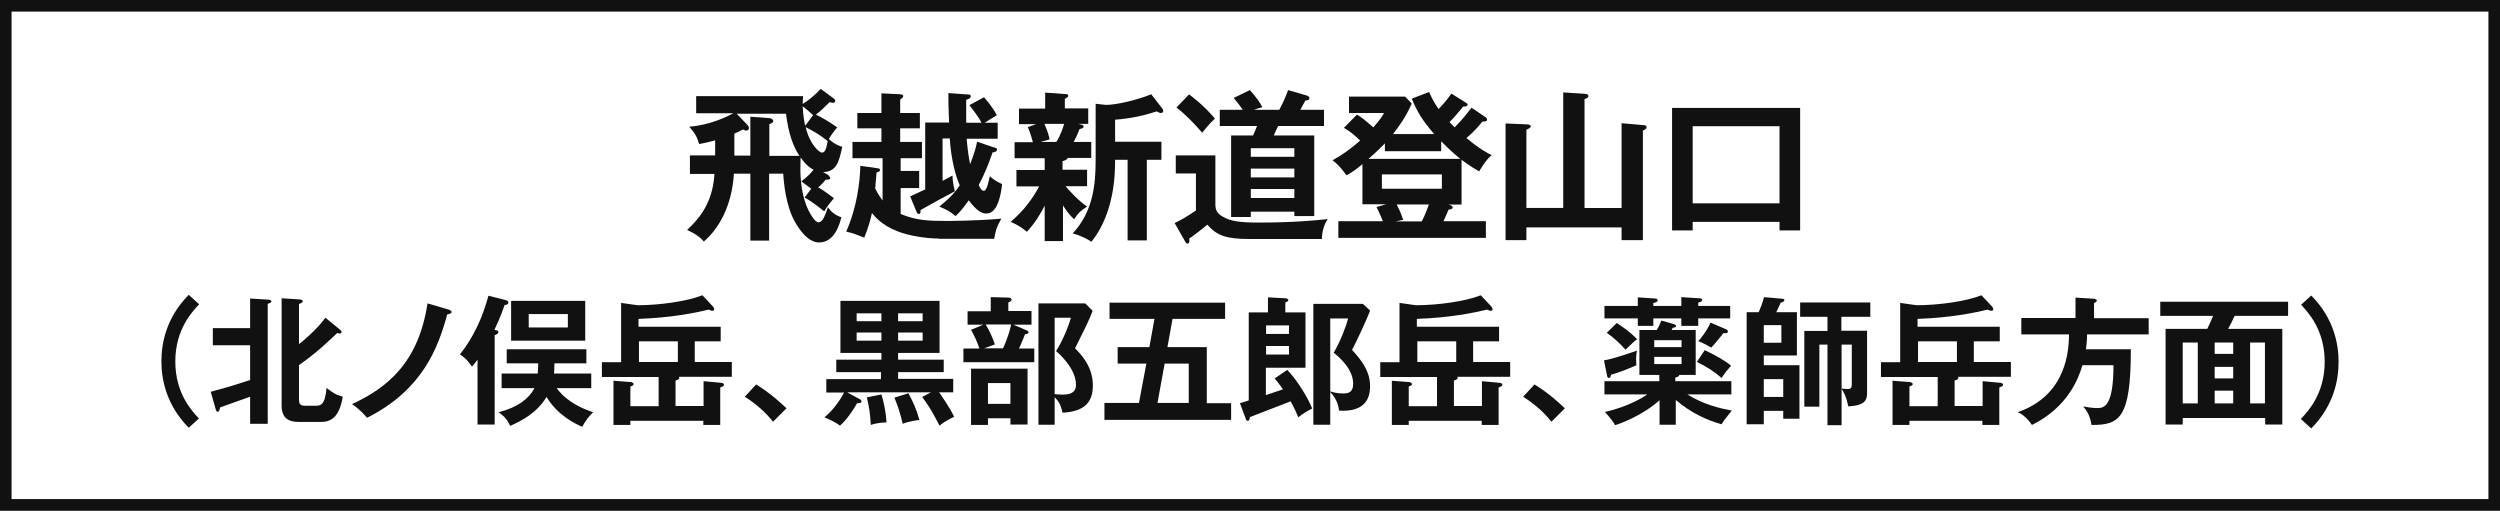 <?xml version="1.0" encoding="UTF-8"?>
<svg id="_レイヤー_1" data-name="レイヤー 1" xmlns="http://www.w3.org/2000/svg" version="1.1" viewBox="0 0 107.95 22.05">
  <rect x="0" y="0" width="107.95" height="22.05" fill="#808080" stroke="none"/>
  <defs>
    <style>
      .cls-1 {
        fill: #fff;
        stroke: #111;
        stroke-width: .5px;
      }

      .cls-2 {
        fill: #111;
        stroke-width: 0px;
      }
    </style>
  </defs>
  <rect class="cls-1" x=".25" y=".25" width="107.45" height="21.55"/>
  <g>
    <path class="cls-2" d="M35.77,7.57s.08.08.08.11c0,.07-.06.08-.2.08-.11.15-.26.28-.32.33.27.15.53.36.68.47-.15.17-.3.36-.42.57-.13-.11-.53-.43-.85-.6l.29-.38-.43-.32c.28-.2.44-.39.53-.5-.26-.14-.4-.31-.56-.53,0,.08-.01.35-.01.5,0,.37.04,1.17.36,1.8.1.2.28.5.42.5.18,0,.27-.25.41-.65.12.16.28.34.58.43-.06.24-.27,1.09-.96,1.09-.47,0-.84-.53-1.05-.9-.39-.69-.48-1.7-.5-2.07h-.61v2.89h-.81v-2.89h-.71c-.09,1.46-.7,2.42-1.3,2.93-.1-.12-.25-.28-.72-.5.39-.38,1.1-1.04,1.18-2.42h-1.06v-.8h1.09v-.65c-.34.09-.41.11-.69.16-.1-.34-.21-.5-.43-.75.89-.06,1.67-.45,1.91-.58h-1.61v-.74h4.62c-.01.13-.02.21-.02.34.22-.13.5-.36.78-.65l.57.42s.06.05.06.1c0,.03-.03.08-.11.08-.05,0-.1-.02-.14-.03-.17.18-.43.42-.59.54.21.1.56.29.92.55-.17.2-.31.41-.36.5.07.08.29.26.58.34-.14.63-.24,1.08-.83,1.09l.23.13ZM31.71,6.72h.69v-1.68l.81.06c.15.01.18.1.18.13,0,.04-.04.09-.17.13v1.37h1.3c-.27-.41-.47-.94-.58-1.82h-2.13l.46.48s.07.07.07.14c0,.06-.05.11-.11.11-.04,0-.06,0-.15-.05-.1.06-.17.09-.37.18v.95ZM35.11,4.97c-.25-.22-.34-.3-.45-.38.02.46.09.77.11.84l.34-.46ZM35.49,6.59c.15,0,.19-.19.25-.5-.33-.25-.45-.34-.95-.6.18.77.6,1.1.7,1.1Z"/>
    <path class="cls-2" d="M40.54,10.3c-.52,0-1.27-.11-1.78-.31-.7-.27-.99-.65-1.11-.79-.07.31-.13.55-.33,1.06-.34-.13-.48-.19-.78-.26.47-1.07.59-2.14.61-2.84l.71.1c.08.01.14.02.14.08,0,.06-.06.08-.15.11l-.06.69c.14.28.26.43.32.52v-1.83h-1.3v-.7h1.25v-.59h-1.04v-.66h1.04v-.85l.81.04s.13,0,.13.08c0,.06-.05.09-.13.15v.58h.85v.66h-.85v.59h.94v.7h-.92v.55h.8v.74h-.8v1.12c.67.28,1.21.3,1.98.3.07,0,1.3,0,2.37-.1-.19.33-.25.49-.31.87h-2.39ZM42.95,6.37c.07.02.1.04.1.07,0,.1-.07.13-.19.14-.17.51-.42,1.09-.6,1.41.08.16.13.25.22.25.06,0,.09-.06.13-.15.04-.09.07-.22.13-.48.08.07.22.2.53.34-.03.29-.15,1.27-.67,1.27-.13,0-.35-.01-.77-.57-.34.48-.48.6-.57.68-.22-.19-.35-.26-.7-.41.37-.3.64-.55.88-.92-.17-.39-.37-1.09-.43-2.02h-.31v1.83c.25-.13.31-.17.43-.23,0,.15.02.36.1.68-.39.2-1.11.6-1.48.81,0,.08,0,.17-.08.17-.05,0-.08-.05-.1-.11l-.27-.65c.1-.05.56-.26.65-.3v-2.89h1.03c-.03-.81-.03-.9-.03-1.27l.85.06c.08,0,.12.03.12.08,0,.09-.14.13-.2.15,0,.25,0,.5,0,.99h.66c-.11-.21-.15-.27-.52-.76l.63-.34c.08.09.41.47.55.78-.25.15-.27.16-.52.32h.56v.69h-1.34c.03.36.08.78.15,1.1.21-.53.27-.82.3-.97l.74.25Z"/>
    <path class="cls-2" d="M45.9,7.33h1.04v.71h-.93c.08.1.55.63.93.88-.29.19-.38.27-.56.55-.21-.2-.32-.35-.48-.6v1.54h-.79v-1.53c-.19.37-.41.74-.77,1.13-.2-.17-.36-.28-.7-.43.59-.5.97-1.04,1.23-1.53h-.98v-.71h1.22v-.51h-1.3v-.69h.79c-.11-.4-.17-.54-.22-.65l.36-.13h-.74v-.67h1.13v-.69l.85.06c.13,0,.15.03.15.08,0,.04-.06.08-.15.13v.41h1.01v.67h-.43c.17.04.23.05.23.11,0,.07-.05.08-.18.12-.08.22-.18.43-.25.55h.76v.69h-1.02c-.01.08-.15.12-.22.14v.37ZM45.1,5.35c.15.36.2.53.22.67l-.39.11h.68c.21-.32.31-.69.34-.78h-.85ZM47.3,4.48l.46.05c.46,0,1.41-.23,1.95-.46l.48.62s.04.05.04.09c0,.06-.04.1-.1.1-.05,0-.09-.02-.18-.07-.59.19-1.1.3-1.8.36v.95h2v.78h-.63v3.48h-.83v-3.48h-.54c0,.52,0,2.26-1.02,3.54-.17-.11-.43-.26-.81-.36.9-.97.99-2.16.99-3.18v-2.43Z"/>
    <path class="cls-2" d="M52.48,6.72v2.15c.01.15.04.33.31.48.36.21.75.26,1.58.26,1.54,0,2.47-.1,2.96-.15-.16.25-.24.5-.25.86h-3.12c-1.02,0-1.42-.15-1.83-.62-.1.1-.69.55-.78.6,0,.05.01.09.01.12,0,.06-.05.1-.09.1-.05,0-.08-.06-.1-.1l-.45-.79c.24-.11.49-.25.92-.54v-1.6h-.87v-.78h1.71ZM51.35,4.08c.15.11.64.48,1.11,1.04-.27.25-.5.55-.55.61-.38-.44-.72-.78-1.11-1.09l.55-.57ZM56.75,5.86v3.47h-.86v-.19h-1.88v.23h-.85v-3.52h.95c.05-.12.13-.31.17-.41h-1.61v-.7h.99c-.14-.21-.25-.34-.39-.51l.7-.34c.31.35.43.53.54.74-.13.03-.22.06-.36.11h1.09c.17-.32.26-.52.38-.85l.79.23c.06.02.13.04.13.12,0,.08-.09.1-.17.1-.04.06-.19.34-.22.4h1.02v.7h-1.98c-.1.2-.14.3-.19.41h1.74ZM55.89,6.77v-.37h-1.88v.37h1.88ZM55.89,7.66v-.38h-1.88v.38h1.88ZM55.89,8.55v-.39h-1.88v.39h1.88Z"/>
    <path class="cls-2" d="M58.83,8.83v-1.74c-.34.28-.52.39-.69.48-.27-.38-.44-.53-.6-.65.39-.21.77-.48,1.19-.85-.24-.24-.43-.39-.7-.55l.56-.57c.2.11.33.22.71.55.34-.38.41-.53.46-.62h-1.51v-.71h2.42l.29.3c-.27.62-.61,1.06-.81,1.32h1.78c-.51-.59-.73-.95-.97-1.53l.75-.29c.08.18.17.4.41.74.34-.36.48-.57.55-.67l.62.39c.07.04.08.06.08.09,0,.08-.11.08-.19.08-.19.24-.38.46-.59.67.04.04.07.08.22.23.33-.33.53-.59.73-.85l.56.38c.08.05.11.08.11.13,0,.08-.07.09-.2.09-.29.35-.37.43-.69.71.58.48.86.62,1.09.74-.26.2-.53.69-.54.7-.4-.22-.72-.48-.76-.5v1.93h-.61l.13.02s.1.07.1.1c0,.08-.13.1-.18.1-.08.2-.17.38-.22.5h1.83v.72h-6.37v-.72h1.92c-.08-.22-.22-.5-.27-.61l.41-.12h-1.02ZM59.8,6.19c-.15.15-.35.36-.71.67h3.97c-.13-.1-.42-.34-.83-.76v.43h-2.43v-.34ZM59.67,7.53v.62h2.59v-.62h-2.59ZM60.31,8.83c.1.2.17.34.28.66-.1.02-.2.04-.33.07h1.13c.12-.22.22-.48.31-.73h-1.39Z"/>
    <path class="cls-2" d="M67.5,8.98V3.99l.92.06c.1,0,.17.03.17.1,0,.06-.08.1-.17.13v4.7h1.6v-3.66l.92.08c.06,0,.16.01.16.1,0,.05-.06.09-.16.14v4.73h-.92v-.55h-4.11v.55h-.9v-5.04l.92.04c.09,0,.17.03.17.08s-.06.1-.19.15v3.38h1.59Z"/>
    <path class="cls-2" d="M73.09,9.58v.37h-.89v-5.29h5.53v5.29h-.89v-.37h-3.75ZM76.84,8.78v-3.33h-3.75v3.33h3.75Z"/>
    <path class="cls-2" d="M8.59,13.15c-.29.31-1.02,1.07-1.02,2.46s.73,2.15,1.02,2.46l-.44.4c-.99-1-1.18-2.12-1.18-2.87s.19-1.87,1.18-2.87l.44.4Z"/>
    <path class="cls-2" d="M9.09,16.92c.77-.21.88-.24,1.71-.51v-1.5h-1.61v-.74h1.61v-1.28l.81.05s.11.02.11.07-.05.07-.16.11v5.18h-.76v-1.17c-.16.06-1.21.43-1.29.46-.04.13-.05.19-.11.19-.04,0-.07-.04-.08-.09l-.22-.77ZM14.71,14.26s.04.05.04.07c0,.03-.02.07-.08.07-.02,0-.03,0-.11-.02-.11.1-.56.53-.66.61-.43.38-.89.71-.99.77v1.5c0,.26.13.26.32.26h.41c.17,0,.4,0,.46-.77.26.2.36.28.7.38-.15.92-.54,1.09-.94,1.09h-.95c-.47,0-.75-.17-.75-.73v-4.61l.78.05c.05,0,.13.02.13.08,0,.05-.03.06-.16.12v1.73c.11-.08.77-.62,1.14-1.14l.65.53Z"/>
    <path class="cls-2" d="M19.38,13.37c.06.02.12.06.12.1,0,.06-.07.08-.19.11-.4,1.47-1.08,3.26-3.46,4.46-.35-.4-.54-.51-.65-.59,1.51-.7,2.87-1.78,3.26-4.35l.92.27Z"/>
    <path class="cls-2" d="M21.38,18.33h-.76v-2.8c-.07.1-.13.17-.24.3-.19-.26-.25-.34-.52-.53.23-.29.85-1.1,1.23-2.53l.79.2s.07.04.07.09c0,.1-.1.1-.16.11-.07.19-.18.53-.44,1.07.13.03.17.04.17.1,0,.07-.09.11-.16.13v3.86ZM21.66,16.76v-.63h1.56c.01-.1.02-.35.02-.44h-1.36v-.61h3.44v.61h-1.38c0,.22-.01.38-.02.44h1.61v.63h-1.49c.09.13.48.68,1.57,1.04-.19.19-.32.35-.47.63-.25-.11-1.05-.47-1.54-1.29-.42.7-1.1,1.04-1.57,1.25-.13-.28-.25-.41-.5-.59.83-.21,1.3-.58,1.55-1.04h-1.43ZM25.27,14.71h-3.2v-1.72h3.2v1.72ZM22.83,13.56v.58h1.69v-.58h-1.69Z"/>
    <path class="cls-2" d="M30.02,15.63h1.58v.64h-2.28s.01.02.01.04c0,.08-.09.1-.16.12v1.1h1.21v-1.07l.77.07s.11.01.11.08c0,.05-.02.07-.16.12v1.62h-.73v-.18h-3.15v.18h-.73v-1.91l.77.06s.1.03.1.08c0,.06-.04.07-.14.11v.85h1.22v-1.26h-2.45v-.64h.83v-2.56l.71.1c.92,0,2.12-.16,2.8-.43l.47.5s.04.07.04.1c0,.04-.02.07-.08.07-.03,0-.05,0-.16-.05-.59.14-1.6.35-3.03.4v.34h3.55v.63h-1.12v.89ZM29.27,14.74h-1.68v.89h1.68v-.89Z"/>
    <path class="cls-2" d="M32.65,16.6c.62.38,1.1.83,1.31,1.03l-.58.58c-.35-.44-.74-.77-1.22-1.08l.49-.53Z"/>
    <path class="cls-2" d="M38.06,16.07h-1.95v-.54h1.95v-.29h-1.77v-2.25h4.28v2.25h-1.79v.29h1.97v.54h-1.97v.29h2.38v.58h-.61c.06.08.49.7.65,1.06-.1.04-.41.19-.63.38-.31-.59-.42-.79-.75-1.24l.38-.2h-3.62l.57.31s.05.05.05.08c0,.07-.08.08-.19.08-.16.29-.46.73-.74.97-.2-.16-.55-.31-.67-.36.14-.12.49-.41.85-1.07h-.77v-.58h2.36v-.29ZM38.06,13.53h-1.07v.34h1.07v-.34ZM38.06,14.36h-1.07v.35h1.07v-.35ZM38.06,17.03c.11.35.2.82.22,1.21-.08,0-.4.01-.68.11-.03-.53-.06-.71-.17-1.19l.63-.13ZM39.23,16.99c.2.37.34.68.47,1.14-.44.06-.62.13-.72.17-.11-.47-.22-.79-.36-1.13l.61-.19ZM38.78,13.87h1.06v-.34h-1.06v.34ZM38.78,14.71h1.06v-.35h-1.06v.35Z"/>
    <path class="cls-2" d="M44.54,13.44v.58h-.78l.58.25c.05.02.07.05.07.08,0,.06-.08.08-.15.08-.1.27-.23.55-.26.62h.66v.59h-3.06v-.59h.69c-.1-.32-.22-.54-.36-.81l.53-.22h-.68v-.58h1v-.61l.78.02c.06,0,.12.04.12.08,0,.06-.05.09-.14.13v.37h1ZM44.37,18.33h-.74v-.27h-.97v.29h-.73v-2.43h2.44v2.42ZM42.56,14.01c.19.32.26.48.4.86l-.46.17h.81c.22-.47.33-.89.35-1.03h-1.1ZM42.66,16.54v.9h.97v-.9h-.97ZM47.18,13.42c-.17.45-.29.68-.76,1.62.26.26.77.79.77,1.6,0,.65-.28,1.13-1.31,1.18-.08-.36-.16-.48-.34-.67v1.19h-.7v-5.24h2.02l.32.32ZM45.54,13.72v3.3c.14.01.26.02.34.02.49,0,.58-.2.58-.43,0-.7-.73-1.34-.86-1.45.25-.38.53-1.03.64-1.44h-.7Z"/>
    <path class="cls-2" d="M53.16,17.4v.73h-5.47v-.73h1.49l.32-1.7h-1.24v-.71h1.37l.22-1.22h-1.94v-.7h4.99v.7h-2.27l-.22,1.22h1.7v2.42h1.04ZM51.33,17.4v-1.7h-1.04l-.31,1.7h1.35Z"/>
    <path class="cls-2" d="M55.58,15.97c.37.37.87,1.14,1.08,1.67-.26.13-.41.23-.6.38-.07-.17-.14-.34-.33-.69-.28.11-1.51.58-1.76.68-.02.12-.02.16-.1.16-.05,0-.07-.05-.08-.09l-.25-.67s.31-.1.38-.12v-3.8h.83v-.65l.77.04s.11.02.11.07c0,.05-.04.08-.13.11v.43h.87v2.39h-1.71v1.18c.29-.1.34-.11.74-.25-.14-.2-.24-.32-.36-.47l.53-.36ZM54.67,14.42h.99v-.37h-.99v.37ZM55.66,14.94h-.99v.37h.99v-.37ZM59.16,13.41c-.13.37-.67,1.51-.78,1.7.44.47.78.94.78,1.57,0,.82-.54,1.1-1.34,1.05-.04-.44-.31-.73-.38-.8v1.41h-.73v-5.22h2.14l.31.29ZM57.44,13.75v3.15c.12.04.31.09.56.09s.43-.07.43-.42c0-.65-.63-1.17-.84-1.34.26-.44.52-1.08.62-1.48h-.76Z"/>
    <path class="cls-2" d="M63.63,15.63h1.58v.64h-2.28s.01.02.01.04c0,.08-.09.1-.16.12v1.1h1.21v-1.07l.77.07s.11.01.11.08c0,.05-.02.07-.16.12v1.62h-.73v-.18h-3.15v.18h-.73v-1.91l.77.06s.1.03.1.08c0,.06-.04.07-.14.11v.85h1.22v-1.26h-2.45v-.64h.83v-2.56l.71.1c.92,0,2.12-.16,2.8-.43l.47.5s.04.07.04.1c0,.04-.02.07-.08.07-.03,0-.05,0-.16-.05-.59.14-1.6.35-3.03.4v.34h3.55v.63h-1.12v.89ZM62.88,14.74h-1.68v.89h1.68v-.89Z"/>
    <path class="cls-2" d="M66.26,16.6c.62.38,1.1.83,1.31,1.03l-.58.58c-.35-.44-.74-.77-1.22-1.08l.49-.53Z"/>
    <path class="cls-2" d="M69.26,15.56c.41-.06,1.28-.37,1.42-.42-.04.26-.04.4-.02.63-.41.18-.68.29-1.09.41-.03.11-.05.14-.1.14s-.07-.05-.08-.11l-.13-.65ZM70.73,12.84l.74.05c.06,0,.11.02.11.08,0,.05-.07.1-.19.11v.13h1.21v-.38l.77.05c.06,0,.13.02.13.07,0,.06-.05.08-.17.12v.14h1.38v.54h-1.38v.32h-.73v-.32h-1.21v.32h-.67v-.32h-1.44v-.54h1.44v-.38ZM72.36,16.46h2.4v.57h-1.9c.69.44,1.44.61,1.92.7-.28.34-.37.46-.44.59-.62-.17-1.33-.49-1.98-1.05v1.07h-.7v-1.06c-.51.47-1.32.89-1.92,1.08-.12-.24-.43-.55-.44-.57.92-.21,1.58-.58,1.83-.76h-1.85v-.57h2.37v-.27h-.86v-1.94h.75c.07-.12.11-.19.2-.41l.55.16s.08.02.08.07c0,.07-.08.08-.14.08-.01.03-.04.07-.05.1h1.04v1.94h-.71c0,.07-.11.1-.17.11v.16ZM69.82,13.95c.15.1.59.39.87.7-.08.05-.17.13-.5.45-.29-.32-.49-.5-.81-.73l.44-.43ZM71.43,14.99h1.18v-.3h-1.18v.3ZM72.61,15.41h-1.18v.31h1.18v-.31ZM73.61,15.12c.52.24.94.5,1.14.67-.17.19-.25.28-.41.53-.38-.32-.67-.5-1.07-.69l.34-.51ZM74.52,14.21s.09.04.09.1c0,.1-.13.08-.19.07-.03.04-.05.07-.25.31-.07.09-.16.19-.28.32-.11-.07-.37-.21-.56-.28.08-.08.37-.43.53-.8l.65.28Z"/>
    <path class="cls-2" d="M76.16,17.74v.58h-.74v-4.84h.52c.06-.14.16-.37.23-.65l.79.07c.05,0,.09.02.09.06,0,.06-.07.08-.16.11-.07.14-.1.24-.19.41h.89v1.87h-1.43v.42h1.54v2.31h-.7v-.34h-.84ZM76.16,14.8h.76v-.76h-.76v.76ZM77,17.14v-.77h-.84v.77h.84ZM79.52,14.28h1.1v2.66c0,.34-.07.56-.81.61-.08-.4-.19-.61-.29-.76v1.57h-.61v-3.48h-.35v2.68h-.65v-3.27h1v-.61h-1.18v-.62h3.03v.62h-1.25v.61ZM79.52,16.78c.07,0,.22.02.25.02.13,0,.19-.04.19-.19v-1.73h-.44v1.91Z"/>
    <path class="cls-2" d="M85.25,15.63h1.58v.64h-2.28s.01.02.01.04c0,.08-.09.1-.16.12v1.1h1.21v-1.07l.77.07s.11.01.11.08c0,.05-.02.07-.16.12v1.62h-.73v-.18h-3.15v.18h-.73v-1.91l.77.06s.1.03.1.08c0,.06-.04.07-.14.11v.85h1.22v-1.26h-2.45v-.64h.83v-2.56l.71.1c.92,0,2.12-.16,2.8-.43l.47.5s.04.07.04.1c0,.04-.02.07-.08.07-.03,0-.05,0-.16-.05-.59.14-1.6.35-3.03.4v.34h3.55v.63h-1.12v.89ZM84.5,14.74h-1.68v.89h1.68v-.89Z"/>
    <path class="cls-2" d="M92.78,13.73v.71h-2.66c0,.1,0,.28-.05.64h1.94c0,3.02-.5,3.27-1.7,3.27-.06-.44-.24-.66-.36-.8.11.02.39.07.59.07.28,0,.72,0,.72-1.85h-1.34c-.16.54-.61,1.8-2.18,2.58-.13-.2-.38-.47-.62-.55,2.17-.75,2.21-2.76,2.22-3.36h-2.06v-.71h2.34v-.88l.8.05s.12.01.12.08c0,.05-.07.08-.12.11v.65h2.35Z"/>
    <path class="cls-2" d="M94.25,18.05v.28h-.74v-4.13h1.8c.11-.22.17-.37.25-.56h-2.28v-.61h5.52v.61h-2.31c-.12.26-.18.38-.28.56h2.34v4.13h-.74v-.28h-3.55ZM94.9,17.42v-2.63h-.65v2.63h.65ZM96.43,15.28v-.49h-.8v.49h.8ZM96.43,16.34v-.5h-.8v.5h.8ZM96.43,17.42v-.55h-.8v.55h.8ZM97.8,17.42v-2.63h-.64v2.63h.64Z"/>
    <path class="cls-2" d="M99.36,18.08c.29-.31,1.02-1.07,1.02-2.46s-.73-2.15-1.02-2.46l.44-.4c.99,1,1.18,2.12,1.18,2.87s-.19,1.87-1.18,2.87l-.44-.4Z"/>
  </g>
</svg>